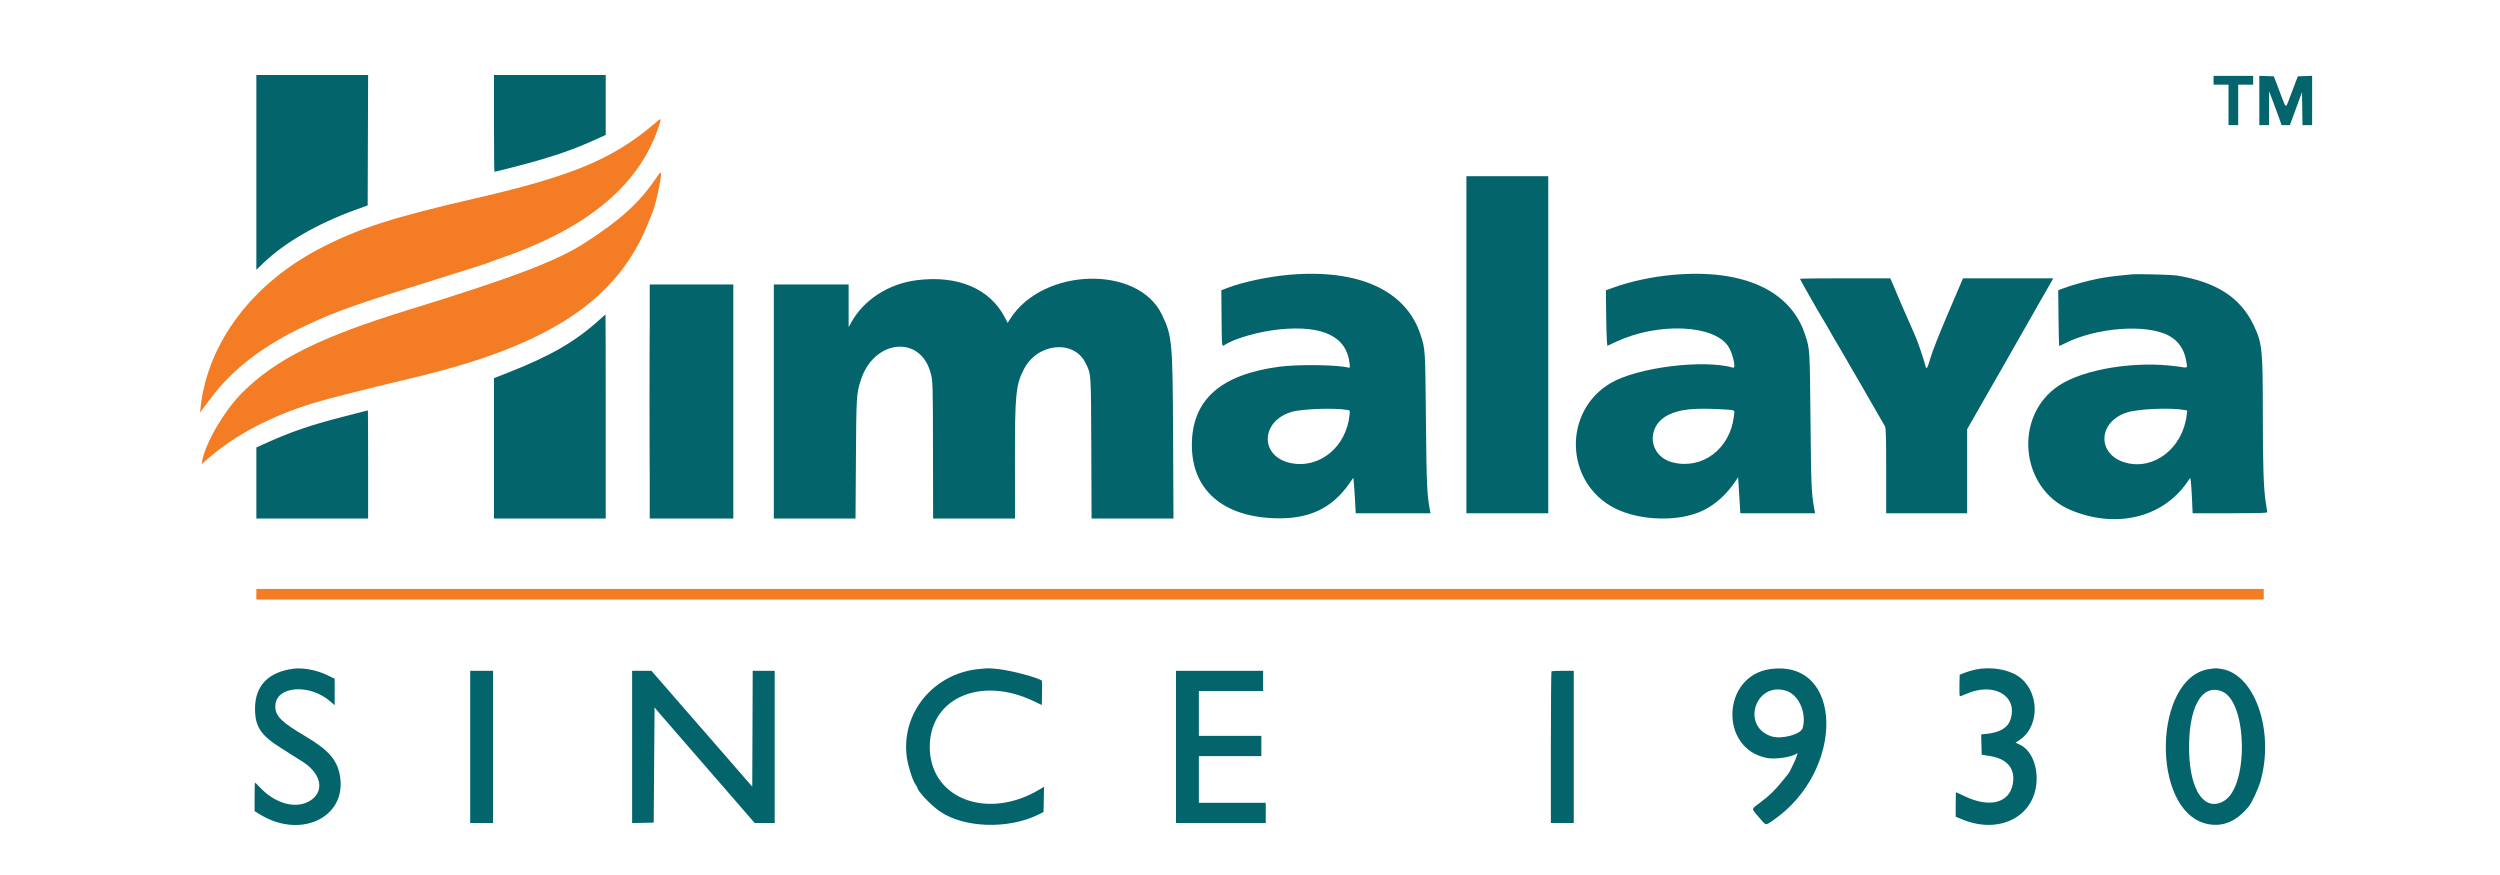 <svg width="100" height="35" viewBox="0 0 100 35" fill="none" xmlns="http://www.w3.org/2000/svg">
<path fill-rule="evenodd" clip-rule="evenodd" d="M10.254 6.896V10.792L10.527 10.529C11.386 9.703 12.669 8.959 14.197 8.402L14.707 8.216L14.716 5.608L14.725 3H12.49H10.254V6.896ZM19.759 4.936C19.759 6.001 19.767 6.872 19.778 6.872C19.831 6.872 21.012 6.565 21.536 6.415C22.435 6.157 23.157 5.891 23.956 5.521L24.229 5.396V4.198V3H21.994H19.759V4.936ZM88.542 3.211V3.387H88.841H89.141V4.197V5.006H89.334H89.528V4.197V3.387H89.827H90.126V3.211V3.035H89.334H88.542V3.211ZM90.373 4.02V5.006H90.566H90.76L90.761 4.329L90.762 3.651L90.859 3.898C90.912 4.033 91.025 4.338 91.111 4.575L91.266 5.006H91.431H91.595L91.838 4.346L92.08 3.686L92.09 4.346L92.099 5.006H92.292H92.485V4.02V3.032L92.199 3.043L91.912 3.053L91.759 3.458C91.674 3.68 91.571 3.954 91.529 4.067C91.442 4.301 91.424 4.295 91.307 3.983C91.261 3.859 91.162 3.598 91.088 3.405L90.953 3.053L90.663 3.043L90.373 3.032V4.02ZM58.656 13.789V20.53H60.293H61.93V13.789V7.048H60.293H58.656V13.789ZM51.548 10.993C50.729 11.065 49.712 11.282 49.117 11.51L48.853 11.611L48.863 12.716C48.874 13.93 48.868 13.875 48.99 13.795C49.388 13.534 50.377 13.255 51.188 13.174C52.931 13.002 53.879 13.47 53.985 14.556C53.999 14.699 53.993 14.722 53.944 14.707C53.544 14.591 51.925 14.568 51.176 14.668C48.814 14.982 47.675 16.001 47.674 17.802C47.673 19.579 48.894 20.66 50.982 20.73C52.347 20.776 53.269 20.347 53.975 19.337L54.133 19.111L54.155 19.337C54.167 19.461 54.189 19.78 54.203 20.046L54.228 20.53H55.724H57.221L57.197 20.405C57.078 19.767 57.064 19.456 57.037 16.799C57.009 13.913 57.013 13.976 56.82 13.384C56.241 11.61 54.338 10.746 51.548 10.993ZM66.931 10.993C66.108 11.066 65.258 11.246 64.57 11.492L64.236 11.611L64.246 12.524C64.251 13.026 64.265 13.527 64.275 13.636L64.294 13.834L64.635 13.675C66.322 12.883 68.574 12.98 69.139 13.867C69.313 14.141 69.448 14.743 69.328 14.708C68.135 14.364 65.497 14.695 64.429 15.322C62.494 16.46 62.592 19.323 64.602 20.335C65.617 20.846 67.191 20.88 68.143 20.41C68.63 20.169 69.078 19.76 69.425 19.238L69.524 19.09L69.546 19.432C69.558 19.62 69.578 19.944 69.591 20.152L69.614 20.53H71.109H72.604L72.58 20.404C72.457 19.746 72.446 19.51 72.42 16.817C72.392 13.911 72.396 13.976 72.203 13.384C71.625 11.612 69.717 10.746 66.931 10.993ZM85.251 10.976C84.494 11.049 84.277 11.078 83.895 11.153C83.471 11.237 82.87 11.405 82.505 11.543L82.329 11.61L82.341 12.717C82.348 13.326 82.359 13.829 82.365 13.836C82.37 13.842 82.468 13.8 82.581 13.742C83.837 13.1 85.853 12.946 86.749 13.424C87.138 13.631 87.375 13.979 87.451 14.454C87.497 14.747 87.537 14.722 87.117 14.661C85.451 14.423 83.379 14.752 82.365 15.416C80.522 16.624 80.794 19.553 82.829 20.403C84.622 21.152 86.474 20.72 87.464 19.322L87.609 19.117L87.632 19.252C87.644 19.326 87.666 19.644 87.68 19.958L87.705 20.53H89.197C90.368 20.53 90.689 20.521 90.689 20.486C90.689 20.462 90.666 20.308 90.638 20.143C90.545 19.593 90.513 18.698 90.513 16.546C90.513 13.935 90.49 13.72 90.132 12.98C89.607 11.897 88.657 11.285 87.099 11.024C86.87 10.986 85.515 10.951 85.251 10.976ZM71.998 11.153C71.998 11.178 72.858 12.686 72.949 12.821C72.981 12.87 73.052 12.989 73.105 13.085C73.198 13.256 73.516 13.806 73.584 13.912C73.653 14.023 75.35 16.96 75.398 17.052C75.438 17.13 75.447 17.454 75.447 18.839V20.53H77.067H78.686V18.849V17.167L80.094 14.707C80.868 13.355 81.502 12.243 81.502 12.236C81.502 12.23 81.579 12.094 81.673 11.934C81.767 11.773 81.909 11.527 81.988 11.387L82.132 11.132H80.326H78.521L77.938 12.495C77.588 13.313 77.301 14.039 77.222 14.307C77.089 14.757 77.058 14.804 77.016 14.626C76.966 14.415 76.706 13.649 76.627 13.478C76.581 13.378 76.504 13.201 76.456 13.085C76.408 12.969 76.319 12.767 76.258 12.636C76.197 12.504 76.104 12.291 76.05 12.16C75.996 12.03 75.876 11.745 75.782 11.528L75.612 11.132H73.805C72.811 11.132 71.998 11.141 71.998 11.153ZM36.673 11.207C35.539 11.351 34.55 11.99 34.046 12.904L33.946 13.085L33.945 12.232L33.945 11.378H32.449H30.953V16.06V20.742H32.587H34.221L34.237 18.357C34.253 15.808 34.257 15.745 34.441 15.182C34.965 13.578 36.81 13.392 37.22 14.902C37.315 15.252 37.315 15.258 37.32 18.181L37.324 20.742H38.962H40.6L40.598 18.462C40.595 15.772 40.631 15.396 40.959 14.763C41.501 13.714 42.959 13.573 43.425 14.524C43.648 14.981 43.64 14.856 43.652 17.934L43.663 20.742H45.301H46.939L46.924 17.512C46.907 13.65 46.889 13.451 46.481 12.592C45.528 10.587 41.711 10.694 40.402 12.762L40.307 12.914L40.19 12.69C39.592 11.543 38.305 11 36.673 11.207ZM25.989 16.06V20.742H27.661H29.333V16.06V11.378H27.661H25.989V16.06ZM24.018 12.755C23.035 13.653 22.057 14.222 20.331 14.902L19.759 15.127L19.759 17.934L19.759 20.742H21.994H24.229V16.658C24.229 14.412 24.225 12.576 24.22 12.576C24.215 12.577 24.124 12.658 24.018 12.755ZM53.891 16.398C53.998 16.418 54 16.422 53.984 16.582C53.859 17.869 52.796 18.752 51.645 18.526C50.394 18.279 50.4 16.862 51.653 16.479C52.064 16.354 53.37 16.307 53.891 16.398ZM68.874 16.373C69.443 16.405 69.391 16.373 69.354 16.666C69.195 17.957 68.101 18.784 66.927 18.501C65.934 18.262 65.813 17.056 66.735 16.596C67.187 16.37 67.764 16.31 68.874 16.373ZM87.373 16.399L87.488 16.42L87.467 16.601C87.315 17.914 86.173 18.813 85.04 18.511C83.873 18.201 83.895 16.881 85.073 16.5C85.523 16.355 86.802 16.299 87.373 16.399ZM13.774 16.657C12.412 17.007 11.673 17.259 10.65 17.72L10.254 17.899V19.32V20.742H12.489H14.725V18.577C14.725 17.386 14.721 16.413 14.716 16.415C14.711 16.416 14.287 16.525 13.774 16.657ZM11.75 26.747C10.738 26.874 10.201 27.427 10.201 28.344C10.201 29.064 10.428 29.41 11.231 29.915C11.94 30.36 11.997 30.396 12.136 30.488C12.9 30.992 12.99 31.727 12.33 32.071C11.785 32.355 10.998 32.127 10.419 31.517C10.306 31.399 10.207 31.302 10.199 31.302C10.191 31.302 10.184 31.56 10.184 31.875V32.447L10.421 32.591C12.036 33.566 13.857 32.695 13.604 31.069C13.502 30.408 13.155 30.006 12.202 29.442C11.251 28.879 11.016 28.645 11.013 28.257C11.005 27.441 12.376 27.321 13.22 28.064L13.387 28.21V27.681V27.151L13.097 27.009C12.682 26.806 12.133 26.7 11.75 26.747ZM39.154 26.761C37.355 26.938 36.06 28.494 36.265 30.232C36.308 30.595 36.5 31.218 36.62 31.38C36.659 31.432 36.69 31.485 36.69 31.497C36.69 31.633 37.244 32.219 37.601 32.461C38.581 33.125 40.342 33.177 41.548 32.578L41.742 32.481L41.752 31.976L41.761 31.471L41.576 31.582C39.548 32.794 37.296 31.989 37.194 30.017C37.09 27.98 39.167 26.998 41.355 28.049L41.672 28.201L41.681 27.723C41.687 27.459 41.684 27.237 41.676 27.229C41.563 27.116 40.431 26.813 39.934 26.763C39.541 26.723 39.548 26.723 39.154 26.761ZM70.818 26.762C68.865 27.026 68.757 29.962 70.687 30.321C71.028 30.385 71.707 30.278 71.883 30.133C71.977 30.056 71.61 30.88 71.504 30.985C71.495 30.995 71.398 31.114 71.289 31.249C71.004 31.605 70.772 31.83 70.413 32.098C70.034 32.381 70.041 32.324 70.348 32.681C70.658 33.043 70.608 33.032 70.93 32.81C73.821 30.814 73.739 26.366 70.818 26.762ZM79.055 26.775C78.92 26.801 78.714 26.86 78.598 26.906L78.387 26.99L78.377 27.421C78.371 27.663 78.381 27.852 78.399 27.852C78.416 27.852 78.524 27.811 78.638 27.761C79.736 27.272 80.708 27.813 80.428 28.757C80.326 29.1 80.009 29.298 79.472 29.353L79.247 29.376L79.257 29.782L79.267 30.188L79.625 30.247C80.305 30.361 80.623 30.762 80.511 31.365C80.371 32.125 79.574 32.325 78.586 31.848C78.405 31.761 78.251 31.689 78.243 31.689C78.235 31.689 78.228 31.909 78.228 32.179V32.668L78.483 32.774C80.023 33.413 81.47 32.616 81.466 31.13C81.465 30.514 81.198 29.976 80.801 29.79L80.623 29.706L80.793 29.592C81.617 29.036 81.578 27.616 80.722 27.045C80.316 26.773 79.636 26.663 79.055 26.775ZM88.371 26.762C86.139 27.087 86.017 32.375 88.229 32.943C88.867 33.106 89.444 32.879 89.945 32.265C90.08 32.099 90.336 31.547 90.424 31.232C90.98 29.233 90.196 26.977 88.87 26.76C88.645 26.723 88.641 26.723 88.371 26.762ZM18.808 29.876V32.921H19.266H19.723V29.876V26.831H19.266H18.808V29.876ZM25.285 29.877V32.923L25.716 32.913L26.148 32.904L26.165 30.599L26.183 28.294L26.265 28.399C26.31 28.456 26.405 28.567 26.476 28.644C26.547 28.722 26.651 28.841 26.707 28.908C26.763 28.976 26.899 29.134 27.01 29.26C27.122 29.386 27.479 29.798 27.806 30.176C28.132 30.553 28.415 30.879 28.435 30.901C28.455 30.922 28.857 31.385 29.329 31.93L30.188 32.921H30.588H30.988V29.876V26.831H30.548H30.108L30.099 29.149L30.09 31.467L29.157 30.392C28.644 29.802 28.043 29.111 27.821 28.858C27.6 28.605 27.386 28.36 27.346 28.313C27.306 28.267 27 27.914 26.665 27.53L26.057 26.831H25.671H25.285V29.877ZM47.04 29.876V32.921H48.835H50.63V32.517V32.112H49.292H47.955V31.179V30.246H49.205H50.454V29.841V29.436H49.205H47.955V28.539V27.641H49.24H50.525V27.236V26.831H48.782H47.04V29.876ZM62.059 26.855C62.046 26.868 62.035 28.238 62.035 29.9V32.921H62.493H62.951V29.876V26.831H62.517C62.278 26.831 62.072 26.842 62.059 26.855ZM71.433 27.626C71.946 27.779 72.276 28.51 72.107 29.119C72.034 29.38 71.25 29.586 70.846 29.45C69.639 29.045 70.213 27.264 71.433 27.626ZM88.887 27.66C89.901 28.083 89.953 31.468 88.954 32.041C88.195 32.476 87.609 31.654 87.566 30.094C87.516 28.322 88.062 27.317 88.887 27.66Z" fill="#04646C"/>
<path fill-rule="evenodd" clip-rule="evenodd" d="M25.972 16.042C25.972 18.617 25.976 19.665 25.981 18.372C25.986 17.078 25.986 14.971 25.981 13.69C25.976 12.409 25.972 13.467 25.972 16.042ZM40.571 16.623C40.571 16.691 40.579 16.718 40.588 16.685C40.596 16.651 40.596 16.595 40.588 16.561C40.579 16.527 40.571 16.555 40.571 16.623Z" fill="#047070"/>
<path fill-rule="evenodd" clip-rule="evenodd" d="M26.192 4.934C24.534 6.353 22.888 7.043 19.055 7.925C15.742 8.687 14.387 9.12 12.859 9.905C10.104 11.32 8.305 13.701 8.021 16.306L8 16.5L8.08 16.396C8.124 16.34 8.277 16.136 8.42 15.945C9.316 14.741 10.567 13.791 12.322 12.98C13.53 12.421 14.204 12.184 17.365 11.2C18.556 10.829 19.546 10.514 19.565 10.5C19.585 10.486 19.798 10.406 20.04 10.323C23.581 9.104 25.658 7.335 26.398 4.91C26.456 4.72 26.439 4.722 26.192 4.934ZM26.249 7.118C25.567 8.121 24.837 8.784 23.384 9.722C22.28 10.435 20.449 11.131 16.386 12.38C12.811 13.479 11.026 14.368 9.682 15.715C8.973 16.427 8.223 17.704 8.088 18.432L8.062 18.569L8.358 18.313C9.425 17.389 10.827 16.652 12.507 16.132C13.059 15.961 14.218 15.667 16.749 15.056C22.036 13.779 24.747 11.954 25.952 8.861C26.012 8.706 26.077 8.548 26.095 8.509C26.212 8.264 26.465 7.103 26.44 6.932C26.431 6.869 26.394 6.906 26.249 7.118ZM10.254 23.769V23.98H50.402H90.549V23.769V23.558H50.402H10.254V23.769Z" fill="#F47C24"/>
</svg>
